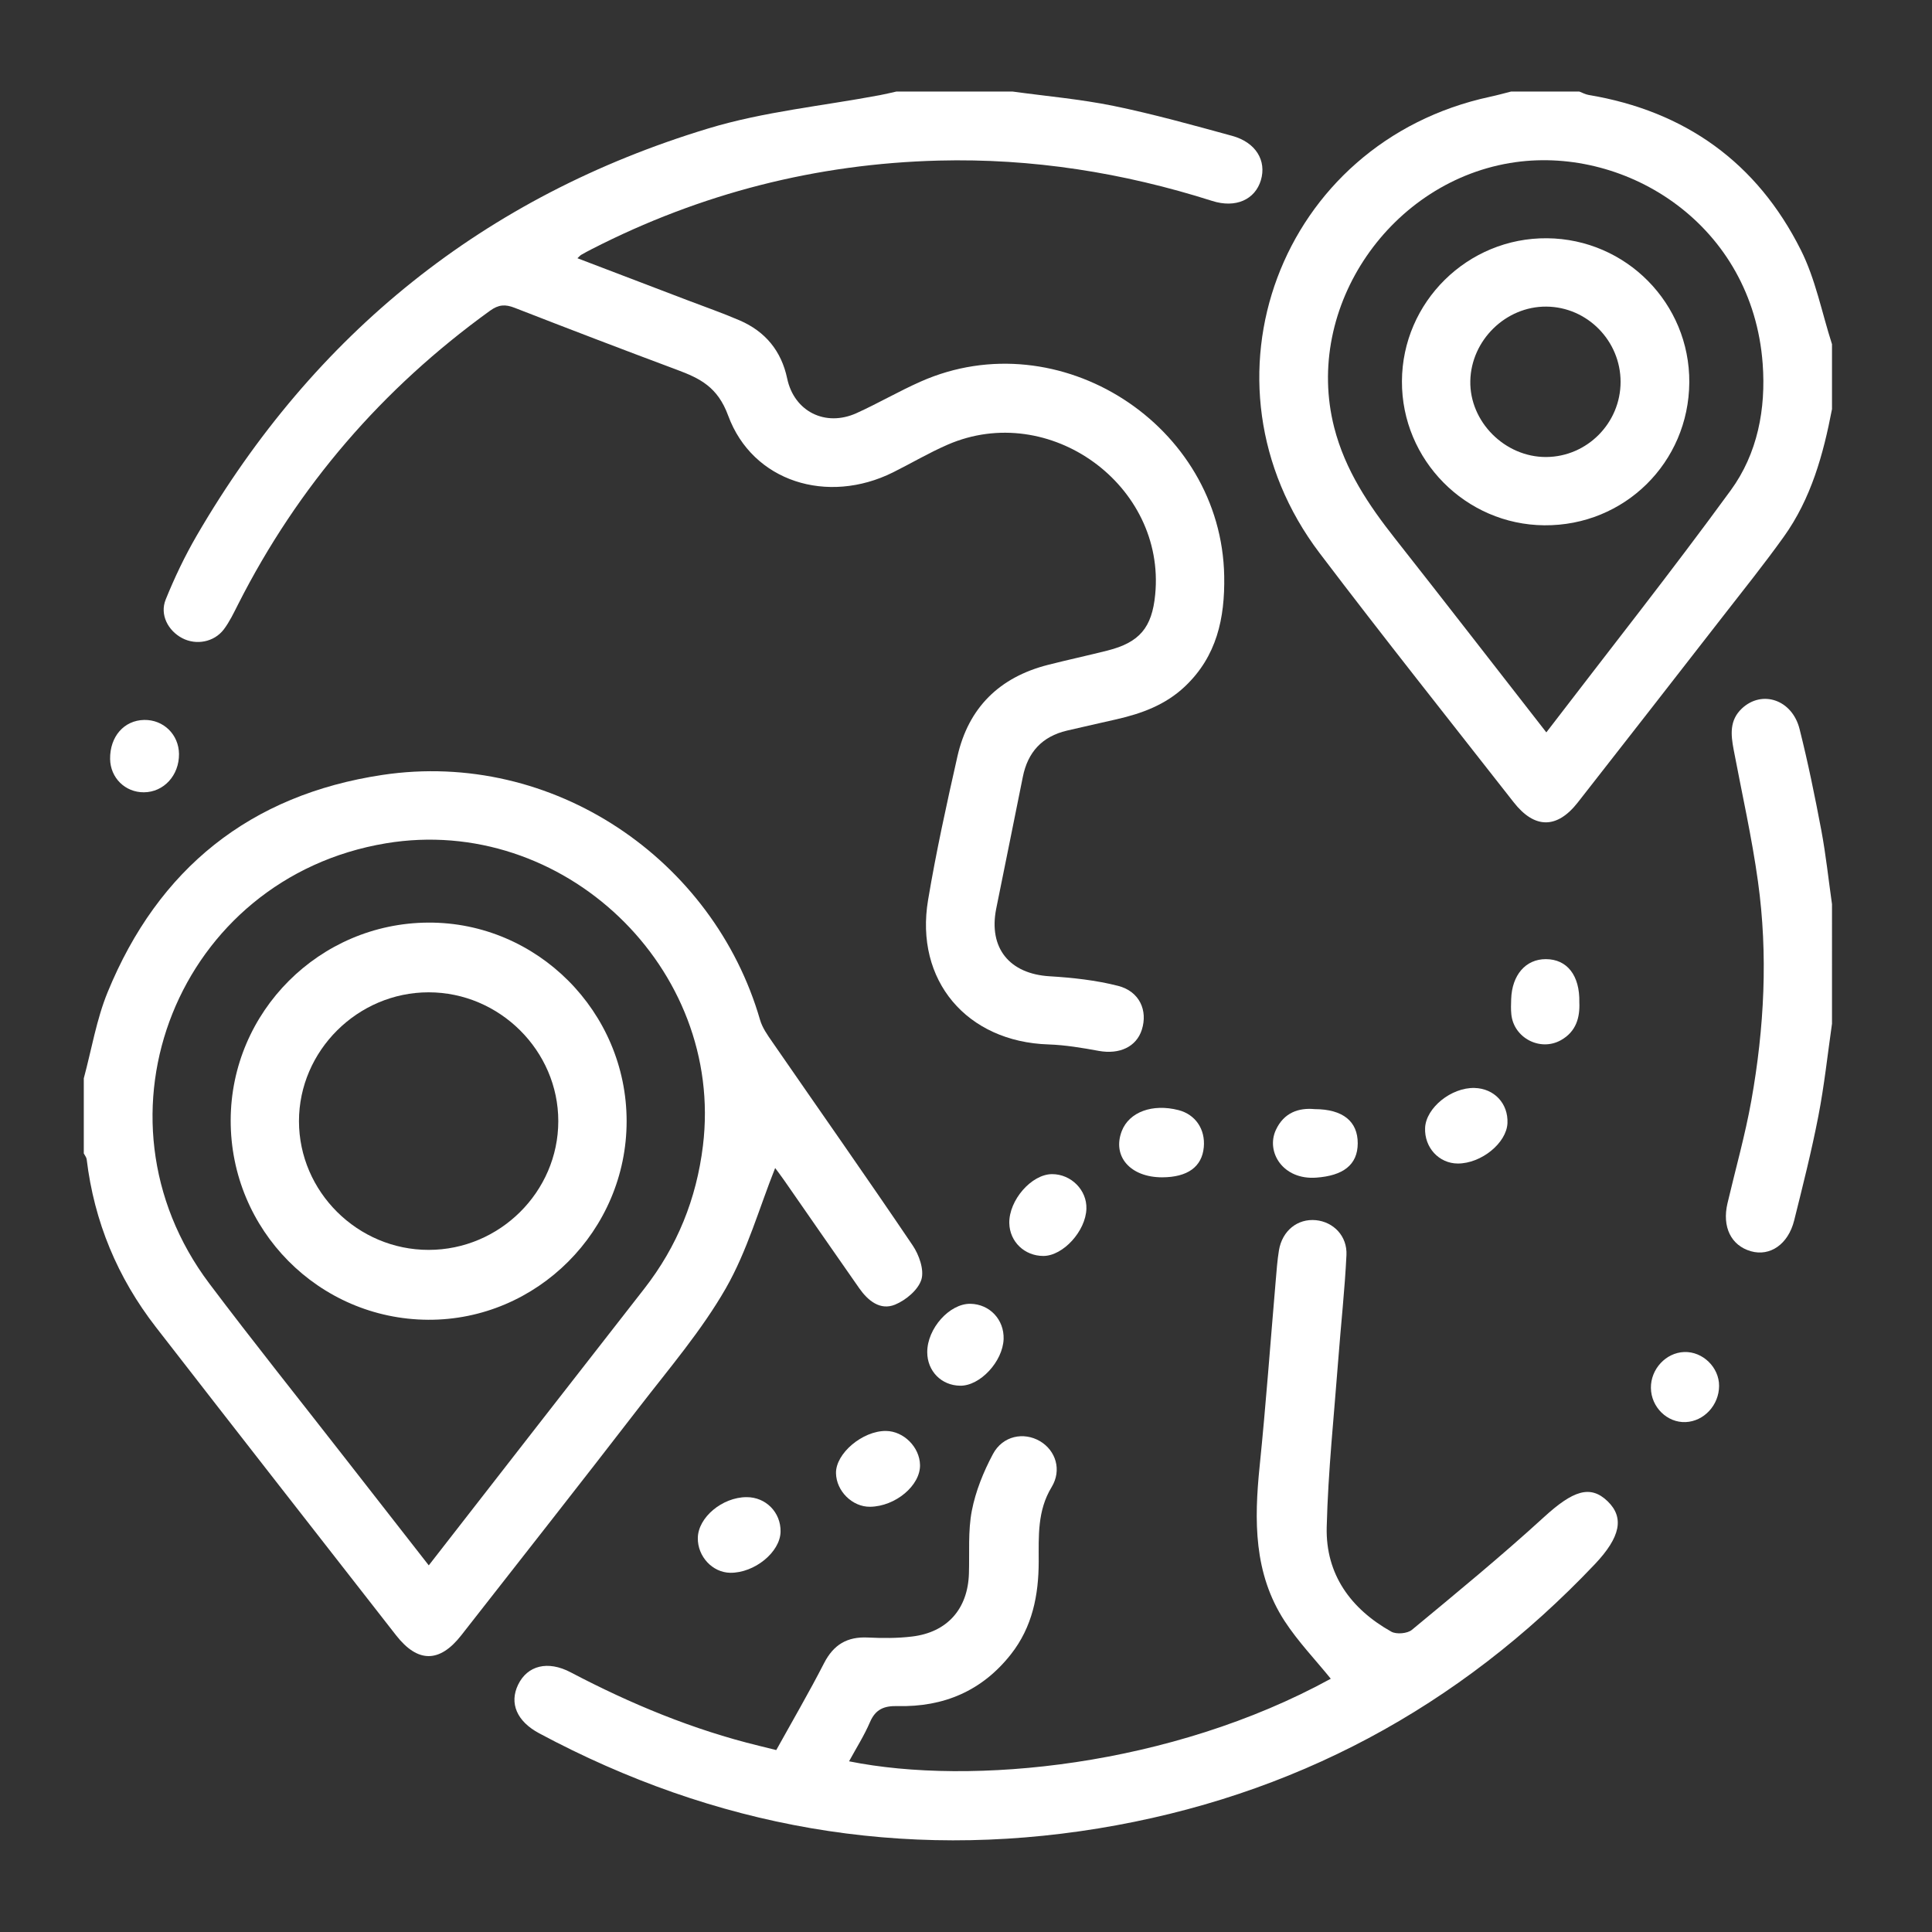 <?xml version="1.0" encoding="utf-8"?>
<!-- Generator: Adobe Illustrator 16.0.0, SVG Export Plug-In . SVG Version: 6.00 Build 0)  -->
<!DOCTYPE svg PUBLIC "-//W3C//DTD SVG 1.1//EN" "http://www.w3.org/Graphics/SVG/1.1/DTD/svg11.dtd">
<svg version="1.1" id="Layer_1" xmlns="http://www.w3.org/2000/svg" xmlns:xlink="http://www.w3.org/1999/xlink" x="0px" y="0px"
	 width="100px" height="100px" viewBox="0 0 100 100" enable-background="new 0 0 100 100" xml:space="preserve">
<rect x="0" y="0" width="100" height="100" fill="#333333" stroke="none"/>
<g>
	<path fill-rule="evenodd" clip-rule="evenodd" fill="#FFFFFF" d="M52.407,4.738c1.745,0.24,3.505,0.392,5.227,0.743
		c2.066,0.424,4.104,0.994,6.142,1.551C65,7.368,65.567,8.312,65.262,9.331c-0.301,0.996-1.297,1.46-2.523,1.068
		c-4.606-1.465-9.322-2.211-14.153-2.087c-6.325,0.163-12.318,1.694-17.957,4.583c-0.182,0.092-0.364,0.192-0.542,0.293
		c-0.05,0.028-0.086,0.076-0.2,0.178c1.924,0.733,3.806,1.451,5.687,2.17c0.905,0.345,1.822,0.665,2.711,1.048
		c1.328,0.574,2.159,1.58,2.46,3.011c0.36,1.701,1.974,2.52,3.591,1.788c1.124-0.51,2.195-1.135,3.322-1.634
		c7.163-3.172,15.574,2.242,15.707,10.079c0.037,2.171-0.383,4.144-2.037,5.707c-1.002,0.948-2.227,1.396-3.529,1.694
		c-0.858,0.196-1.716,0.387-2.575,0.588c-1.28,0.301-2.028,1.112-2.283,2.397c-0.452,2.276-0.923,4.548-1.378,6.823
		c-0.404,2.038,0.691,3.37,2.763,3.495c1.192,0.072,2.399,0.203,3.552,0.498c1.104,0.285,1.541,1.275,1.222,2.271
		c-0.283,0.885-1.155,1.284-2.217,1.095c-0.864-0.158-1.74-0.307-2.614-0.336c-4.227-0.136-6.934-3.311-6.231-7.482
		c0.417-2.489,0.96-4.959,1.517-7.422c0.572-2.53,2.178-4.103,4.688-4.742c1.024-0.261,2.057-0.482,3.084-0.742
		c1.652-0.417,2.301-1.185,2.465-2.892c0.556-5.673-5.481-10.047-10.74-7.764c-0.969,0.42-1.882,0.963-2.829,1.434
		c-3.388,1.685-7.271,0.493-8.534-2.94c-0.544-1.48-1.453-1.924-2.659-2.373c-2.807-1.047-5.604-2.119-8.396-3.206
		c-0.482-0.188-0.824-0.17-1.27,0.152c-5.569,4.022-9.932,9.068-13.039,15.196c-0.226,0.445-0.442,0.905-0.741,1.299
		c-0.505,0.664-1.431,0.829-2.15,0.454c-0.736-0.386-1.173-1.216-0.859-1.997c0.46-1.139,0.996-2.26,1.613-3.322
		C16.272,17.254,25.08,10.156,36.66,6.649c2.875-0.872,5.924-1.166,8.893-1.726c0.284-0.054,0.564-0.123,0.847-0.185
		C48.403,4.738,50.405,4.738,52.407,4.738z"/>
	<path fill-rule="evenodd" clip-rule="evenodd" fill="#FFFFFF" d="M4.337,55.814c0.403-1.489,0.654-3.044,1.236-4.463
		c2.62-6.392,7.376-10.213,14.219-11.241c8.832-1.326,17.144,4.37,19.547,12.675c0.118,0.409,0.384,0.785,0.631,1.14
		c2.424,3.512,4.88,7,7.268,10.534c0.332,0.489,0.607,1.266,0.453,1.77c-0.165,0.534-0.802,1.067-1.36,1.297
		c-0.77,0.318-1.406-0.203-1.855-0.844c-1.301-1.853-2.586-3.721-3.88-5.578c-0.196-0.284-0.407-0.556-0.474-0.647
		c-0.819,2.049-1.44,4.282-2.556,6.23c-1.25,2.178-2.916,4.125-4.459,6.124c-3.056,3.963-6.151,7.892-9.234,11.834
		c-1.122,1.433-2.252,1.433-3.374-0.005c-4.146-5.312-8.296-10.619-12.427-15.945c-1.988-2.561-3.197-5.459-3.585-8.688
		c-0.013-0.106-0.098-0.206-0.15-0.305C4.337,58.407,4.337,57.112,4.337,55.814z M22.193,81.023
		c3.777-4.852,7.46-9.591,11.154-14.32c1.706-2.187,2.7-4.64,3.037-7.399c1.123-9.191-7.24-17.185-16.412-15.654
		C9.242,45.44,4.294,57.751,10.838,66.441c2.283,3.033,4.658,5.996,6.991,8.992C19.255,77.262,20.683,79.09,22.193,81.023z"/>
	<path fill-rule="evenodd" clip-rule="evenodd" fill="#FFFFFF" d="M94.824,21.175c-0.45,2.349-1.083,4.638-2.499,6.612
		c-1.01,1.41-2.098,2.768-3.164,4.137c-2.492,3.208-4.991,6.411-7.494,9.61c-1.073,1.372-2.234,1.379-3.321-0.011
		c-3.356-4.287-6.748-8.55-10.039-12.889c-6.722-8.865-2.063-21.288,8.822-23.626c0.363-0.078,0.724-0.178,1.083-0.269
		c1.177,0,2.356,0,3.534,0c0.158,0.06,0.314,0.147,0.479,0.175c5.007,0.838,8.722,3.508,10.986,8.025
		c0.762,1.514,1.088,3.246,1.613,4.877C94.824,18.936,94.824,20.056,94.824,21.175z M80.038,37.908
		c3.246-4.241,6.479-8.325,9.546-12.531c1.384-1.896,1.826-4.209,1.652-6.55c-0.53-7.187-7.008-11.243-12.801-10.432
		c-6.421,0.901-10.98,7.472-9.376,13.736c0.566,2.204,1.774,4.002,3.149,5.745C74.794,31.158,77.349,34.461,80.038,37.908z"/>
	<path fill-rule="evenodd" clip-rule="evenodd" fill="#FFFFFF" d="M94.824,52.987c-0.229,1.598-0.399,3.204-0.707,4.786
		c-0.352,1.816-0.805,3.608-1.252,5.4c-0.309,1.234-1.252,1.873-2.238,1.591c-1.028-0.294-1.5-1.26-1.213-2.48
		c0.416-1.771,0.914-3.526,1.234-5.314c0.67-3.755,0.871-7.55,0.345-11.336c-0.316-2.292-0.83-4.558-1.26-6.834
		c-0.145-0.772-0.224-1.521,0.432-2.134c1.042-0.969,2.597-0.453,2.98,1.068c0.437,1.735,0.795,3.492,1.127,5.25
		c0.237,1.263,0.37,2.544,0.552,3.818C94.824,48.864,94.824,50.927,94.824,52.987z"/>
	<path fill-rule="evenodd" clip-rule="evenodd" fill="#FFFFFF" d="M40.179,90.583c0.865-1.56,1.711-3.009,2.475-4.5
		c0.493-0.959,1.199-1.377,2.264-1.325c0.761,0.036,1.536,0.041,2.292-0.052c1.822-0.217,2.885-1.431,2.941-3.256
		c0.035-1.09-0.053-2.2,0.151-3.257c0.197-1.013,0.604-2.017,1.092-2.931c0.505-0.948,1.596-1.162,2.441-0.664
		c0.807,0.481,1.137,1.487,0.595,2.377c-0.741,1.221-0.665,2.529-0.667,3.85c-0.002,1.739-0.327,3.39-1.438,4.8
		c-1.493,1.899-3.486,2.739-5.863,2.681c-0.703-0.016-1.144,0.16-1.434,0.835c-0.299,0.697-0.712,1.345-1.081,2.024
		c6.333,1.279,16.664,0.26,24.934-4.274c-0.8-0.988-1.698-1.923-2.393-2.99c-1.6-2.462-1.576-5.21-1.289-8.013
		c0.326-3.188,0.556-6.389,0.831-9.586c0.045-0.526,0.082-1.059,0.167-1.58c0.169-1.02,0.961-1.656,1.911-1.566
		c0.907,0.088,1.633,0.817,1.584,1.808c-0.086,1.79-0.285,3.577-0.42,5.366c-0.22,2.904-0.53,5.807-0.602,8.716
		c-0.06,2.441,1.246,4.233,3.348,5.411c0.266,0.146,0.831,0.097,1.064-0.098c2.307-1.911,4.625-3.815,6.835-5.835
		c1.493-1.363,2.393-1.69,3.295-0.817c0.865,0.84,0.67,1.849-0.666,3.259c-7.04,7.422-15.623,12.023-25.697,13.673
		c-10.17,1.661-19.84-0.052-28.938-4.922c-1.158-0.618-1.561-1.555-1.092-2.521c0.48-0.986,1.529-1.266,2.724-0.634
		c3.105,1.631,6.324,2.967,9.741,3.8C39.567,90.429,39.847,90.499,40.179,90.583z"/>
	<path fill-rule="evenodd" clip-rule="evenodd" fill="#FFFFFF" d="M54.003,65.008c-0.973,0-1.74-0.737-1.762-1.694
		c-0.025-1.191,1.151-2.541,2.217-2.541c0.983,0,1.805,0.826,1.774,1.79C56.2,63.72,55.023,65.008,54.003,65.008z"/>
	<path fill-rule="evenodd" clip-rule="evenodd" fill="#FFFFFF" d="M81.746,51.879c0.035,0.779-0.158,1.513-0.951,1.959
		c-1.068,0.601-2.44-0.108-2.568-1.329c-0.028-0.26-0.018-0.528-0.009-0.79c0.039-1.257,0.755-2.078,1.797-2.074
		C81.11,49.648,81.774,50.482,81.746,51.879z"/>
	<path fill-rule="evenodd" clip-rule="evenodd" fill="#FFFFFF" d="M76.321,56.313c1.022,0.027,1.75,0.806,1.705,1.823
		c-0.048,1.027-1.353,2.088-2.569,2.088c-0.979-0.003-1.738-0.831-1.694-1.847C73.811,57.338,75.119,56.282,76.321,56.313z"/>
	<path fill-rule="evenodd" clip-rule="evenodd" fill="#FFFFFF" d="M45.035,77.99c-0.915,0.012-1.747-0.808-1.764-1.739
		c-0.018-1.022,1.377-2.198,2.591-2.185c0.915,0.012,1.739,0.837,1.758,1.758C47.643,76.887,46.348,77.973,45.035,77.99z"/>
	<path fill-rule="evenodd" clip-rule="evenodd" fill="#FFFFFF" d="M60.152,60.938c-1.647,0-2.593-1.083-2.089-2.395
		c0.382-0.988,1.589-1.431,2.94-1.083c0.871,0.226,1.392,0.988,1.305,1.92C62.215,60.396,61.466,60.935,60.152,60.938z"/>
	<path fill-rule="evenodd" clip-rule="evenodd" fill="#FFFFFF" d="M68.047,57.408c1.47,0.004,2.232,0.641,2.229,1.771
		c-0.003,1.128-0.775,1.677-2.145,1.775c-1.728,0.129-2.619-1.331-2.092-2.469C66.454,57.589,67.218,57.329,68.047,57.408z"/>
	<path fill-rule="evenodd" clip-rule="evenodd" fill="#FFFFFF" d="M49.696,71.724c-0.972-0.013-1.701-0.756-1.702-1.737
		c-0.002-1.226,1.155-2.519,2.235-2.503c0.999,0.019,1.75,0.819,1.718,1.826C51.904,70.474,50.727,71.74,49.696,71.724z"/>
	<path fill-rule="evenodd" clip-rule="evenodd" fill="#FFFFFF" d="M40.402,79.277c-0.016,1.061-1.352,2.147-2.609,2.13
		c-0.917-0.016-1.688-0.842-1.674-1.803c0.015-1.061,1.26-2.105,2.517-2.112C39.635,77.485,40.418,78.277,40.402,79.277z"/>
	<path fill-rule="evenodd" clip-rule="evenodd" fill="#FFFFFF" d="M5.699,39.283c-0.013-1.158,0.719-1.998,1.761-2.019
		c1-0.02,1.795,0.756,1.805,1.762c0.011,1.107-0.788,1.978-1.819,1.983C6.476,41.014,5.712,40.258,5.699,39.283z"/>
	<path fill-rule="evenodd" clip-rule="evenodd" fill="#FFFFFF" d="M85.451,71.842c-0.013-0.978,0.774-1.826,1.723-1.862
		c0.957-0.034,1.811,0.792,1.806,1.756c-0.005,0.993-0.782,1.832-1.733,1.871C86.291,73.646,85.463,72.832,85.451,71.842z"/>
	<path fill-rule="evenodd" clip-rule="evenodd" fill="#FFFFFF" d="M32.434,58.035c-0.001,5.662-4.645,10.304-10.273,10.276
		c-5.662-0.031-10.233-4.65-10.221-10.328c0.013-5.617,4.598-10.202,10.229-10.229C27.8,47.725,32.435,52.369,32.434,58.035z
		 M22.186,64.694c3.677,0,6.708-3.006,6.711-6.661c0.004-3.645-3.038-6.671-6.71-6.671s-6.713,3.024-6.712,6.671
		C15.479,61.687,18.51,64.694,22.186,64.694z"/>
	<path fill-rule="evenodd" clip-rule="evenodd" fill="#FFFFFF" d="M87.438,19.792c-0.028,4.147-3.358,7.431-7.503,7.397
		c-4.075-0.032-7.387-3.381-7.371-7.454c0.016-4.106,3.403-7.443,7.517-7.403C84.172,12.371,87.464,15.709,87.438,19.792z
		 M83.881,19.766c0.001-2.127-1.729-3.882-3.845-3.896c-2.097-0.016-3.89,1.74-3.933,3.848c-0.042,2.113,1.79,3.948,3.928,3.937
		C82.151,23.642,83.881,21.895,83.881,19.766z"/>
</g>
</svg>
